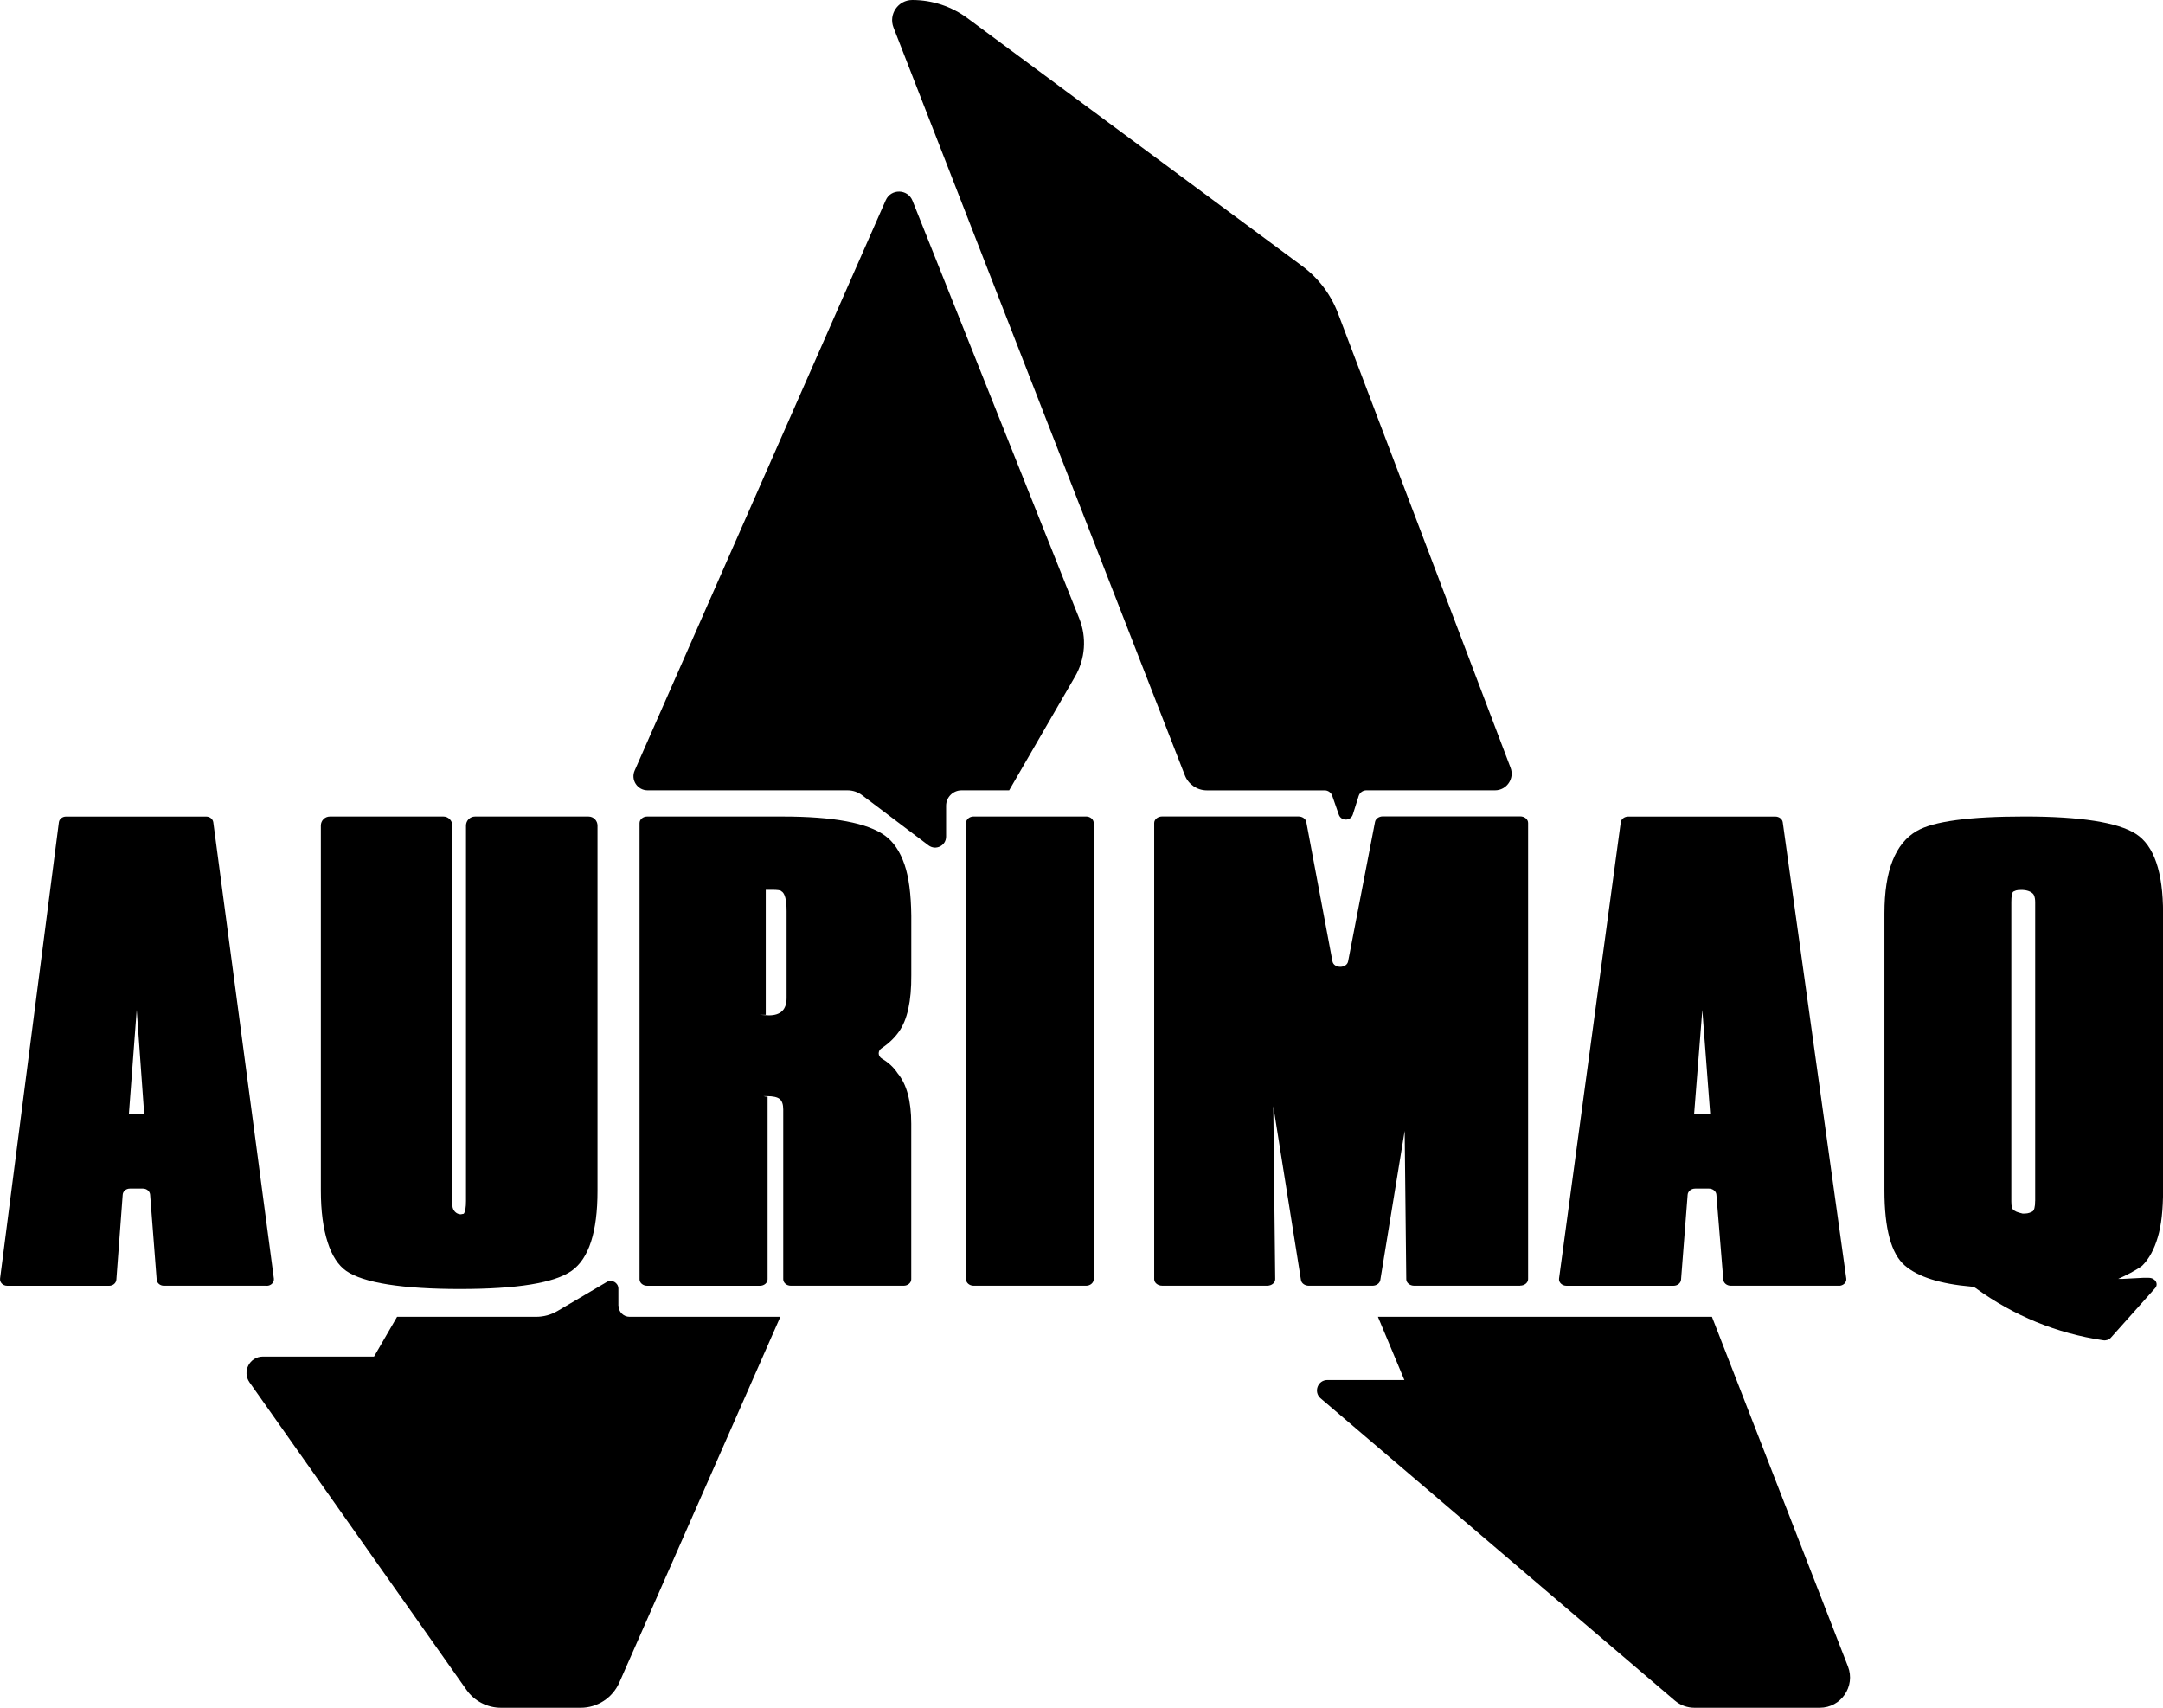 <?xml version="1.0" encoding="UTF-8"?>
<svg id="Camada_2" xmlns="http://www.w3.org/2000/svg" viewBox="0 0 553.18 436.73">
  <g id="Camada_1-2" data-name="Camada_1">
    <g>
      <path d="M68.22,328.8h-26.32c-.96,0-1.76-.68-1.83-1.55l-1.68-21.74c-.07-.87-.87-1.55-1.83-1.55h-3.35c-.97,0-1.77.68-1.83,1.56l-1.62,21.73c-.07.88-.87,1.56-1.83,1.56H1.84c-1.1,0-1.95-.87-1.82-1.86l15.04-116.66c.11-.84.89-1.47,1.82-1.47h35.85c.93,0,1.71.63,1.82,1.47l15.49,116.66c.13.99-.72,1.87-1.82,1.87ZM36.88,284.93l-1.92-26.66-2,26.66h3.93Z"/>
      <path d="M152.81,304.52c0,10.54-2.21,17.36-6.62,20.47-4.41,3.1-13.92,4.65-28.51,4.65s-24.69-1.54-29.13-4.62c-2.05-1.44-3.64-3.87-4.74-7.28-1.17-3.64-1.75-8.05-1.75-13.22v-93.4c0-1.28,1.03-2.31,2.3-2.31h29.03c1.27,0,2.3,1.04,2.3,2.31v96.13c0,.42,0,.79.02,1.12.05,1.16.98,2.16,2.13,2.17,0,0,0,0,.01,0l.75-.14c.39-.51.58-1.61.58-3.29v-95.99c0-1.28,1.03-2.31,2.3-2.31h29.03c1.27,0,2.3,1.04,2.3,2.31v93.4Z"/>
      <path d="M231.11,328.8h-28.85c-1.08,0-1.95-.75-1.95-1.67v-43.39c0-1.31-.3-2.2-.91-2.69-.61-.49-1.72-.73-3.32-.73h-.83c.3.09.66.14,1.06.14v46.68c0,.92-.87,1.67-1.95,1.67h-28.85c-1.08,0-1.95-.75-1.95-1.67v-116.66c0-.92.87-1.67,1.95-1.67h34.64c12.99,0,21.72,1.63,26.2,4.9,2.18,1.59,3.85,4.06,4.99,7.42,1.09,3.17,1.66,7.53,1.72,13.08v15.18c.05,6.62-1.01,11.45-3.19,14.48-1.14,1.6-2.61,3-4.4,4.19-1.03.69-.98,2.03.09,2.67,1.71,1.03,3.04,2.26,3.98,3.71,2.34,2.8,3.51,7.11,3.51,12.94v39.75c0,.92-.87,1.67-1.95,1.67ZM201.17,255.26v-22.25c0-2.94-.45-4.64-1.36-5.11-.15-.23-.94-.35-2.38-.35h-1.59v31.97h-1.63l2.43.14c3.02,0,4.53-1.47,4.53-4.41Z"/>
      <path d="M277.77,328.8h-28.77c-1.07,0-1.94-.75-1.94-1.67v-116.66c0-.92.87-1.67,1.94-1.67h28.77c1.07,0,1.94.75,1.94,1.67v116.66c0,.92-.87,1.67-1.94,1.67Z"/>
      <path d="M388.78,328.8h-27.1c-1.11,0-2.02-.74-2.03-1.65l-.41-37.95-6.23,38.15c-.14.83-.99,1.45-2.01,1.45h-16.27c-1.02,0-1.88-.62-2.01-1.45l-7.08-44.45.49,44.21c.01.93-.9,1.68-2.03,1.68h-26.89c-1.12,0-2.03-.75-2.03-1.67v-116.66c0-.92.91-1.67,2.03-1.67h34.86c1,0,1.85.6,2.01,1.41l6.69,35.63c.35,1.88,3.65,1.89,4.01,0l6.88-35.65c.16-.81,1.01-1.41,2-1.41h35.12c1.12,0,2.03.75,2.03,1.67v116.66c0,.92-.91,1.67-2.03,1.67Z"/>
      <path d="M470.26,328.8h-27.61c-1.01,0-1.85-.68-1.92-1.55l-1.77-21.74c-.07-.87-.91-1.55-1.92-1.55h-3.51c-1.01,0-1.85.68-1.92,1.56l-1.69,21.73c-.07.88-.91,1.56-1.92,1.56h-27.37c-1.15,0-2.05-.87-1.91-1.86l15.78-116.66c.11-.84.94-1.47,1.91-1.47h37.61c.97,0,1.8.63,1.91,1.47l16.25,116.66c.14.99-.76,1.87-1.91,1.87ZM437.38,284.93l-2.02-26.66-2.1,26.66h4.12Z"/>
      <path d="M551.15,329.43l-11.31,12.67c-.45.51-1.21.77-1.96.65-11.9-1.77-22.77-6.22-32.59-13.33-.3-.22-.69-.36-1.09-.39-8-.69-13.69-2.49-17.06-5.41-3.47-2.99-5.2-9.4-5.2-19.23v-70.82c0-10.9,2.77-17.92,8.3-21.08,4.25-2.46,13.44-3.69,27.58-3.69s23.78,1.48,28.42,4.45c4.64,2.97,6.96,9.74,6.96,20.31v70.82c0,5.01-.45,9-1.34,11.96-.92,3.16-2.24,5.59-3.96,7.3-.1.1-.21.18-.33.27-1.59,1.07-3.54,2.12-5.86,3.15h1.01l5.3-.28s.08,0,.12,0h1.41c1.64,0,2.58,1.55,1.61,2.65ZM520.49,307.1v-76.38c0-.7-.1-1.28-.3-1.76-.29-.69-1.35-1.26-2.71-1.36-.16-.01-.31-.02-.44-.02-.71,0-1.2.05-1.46.14-.26.09-.49.19-.66.28-.35.23-.53,1.14-.53,2.71v76.52c0,.65.05,1.19.16,1.6.15.56.86,1.03,1.83,1.29l.92.24c.44,0,.84-.02,1.19-.07.35-.05.77-.2,1.26-.45.49-.25.73-1.17.73-2.75Z"/>
    </g>
    <path d="M220.5,203.37l16.97,12.82c1.85,1.39,4.49.08,4.49-2.24v-7.89c0-2.18,1.77-3.95,3.95-3.95h12.18l16.85-29.09c2.62-4.52,3.02-9.99,1.08-14.84l-42.65-106.85c-1.22-3.06-5.52-3.13-6.85-.12l-64.21,145.85c-1.05,2.38.7,5.05,3.3,5.05h51.15c1.35,0,2.66.44,3.73,1.25Z"/>
    <path d="M158.15,333.92v-4.36c0-1.54-1.67-2.49-2.99-1.71l-12.58,7.41c-1.66.98-3.55,1.49-5.47,1.49h-35.56l-5.89,10.17h-28.42c-3.4,0-5.38,3.83-3.42,6.6l55.49,78.64c2.02,2.87,5.32,4.57,8.83,4.57h20.36c4.28,0,8.16-2.53,9.89-6.45l41.18-93.53h-38.56c-1.56,0-2.83-1.27-2.83-2.83Z"/>
    <path d="M228.51,7.03l74.51,191.24c.9,2.32,3.14,3.85,5.63,3.85h30.13c.87,0,1.64.55,1.93,1.37l1.68,4.83c.6,1.73,3.05,1.69,3.6-.05l1.49-4.73c.27-.85,1.06-1.43,1.95-1.43h32.91c2.98,0,5.04-2.99,3.98-5.78l-44.14-116.23c-1.83-4.81-4.99-8.99-9.13-12.05L247.44,4.66c-4.09-3.03-9.04-4.66-14.12-4.66h0c-3.63,0-6.12,3.65-4.81,7.03Z"/>
    <path d="M352.4,336.75l6.76,16.16h-19.68c-2.44,0-3.6,3.02-1.78,4.65l90.62,77.32c1.4,1.2,3.19,1.85,5.03,1.85h32.04c5.45,0,9.2-5.48,7.22-10.56l-34.79-89.43h-85.42Z"/>
  </g>
</svg>